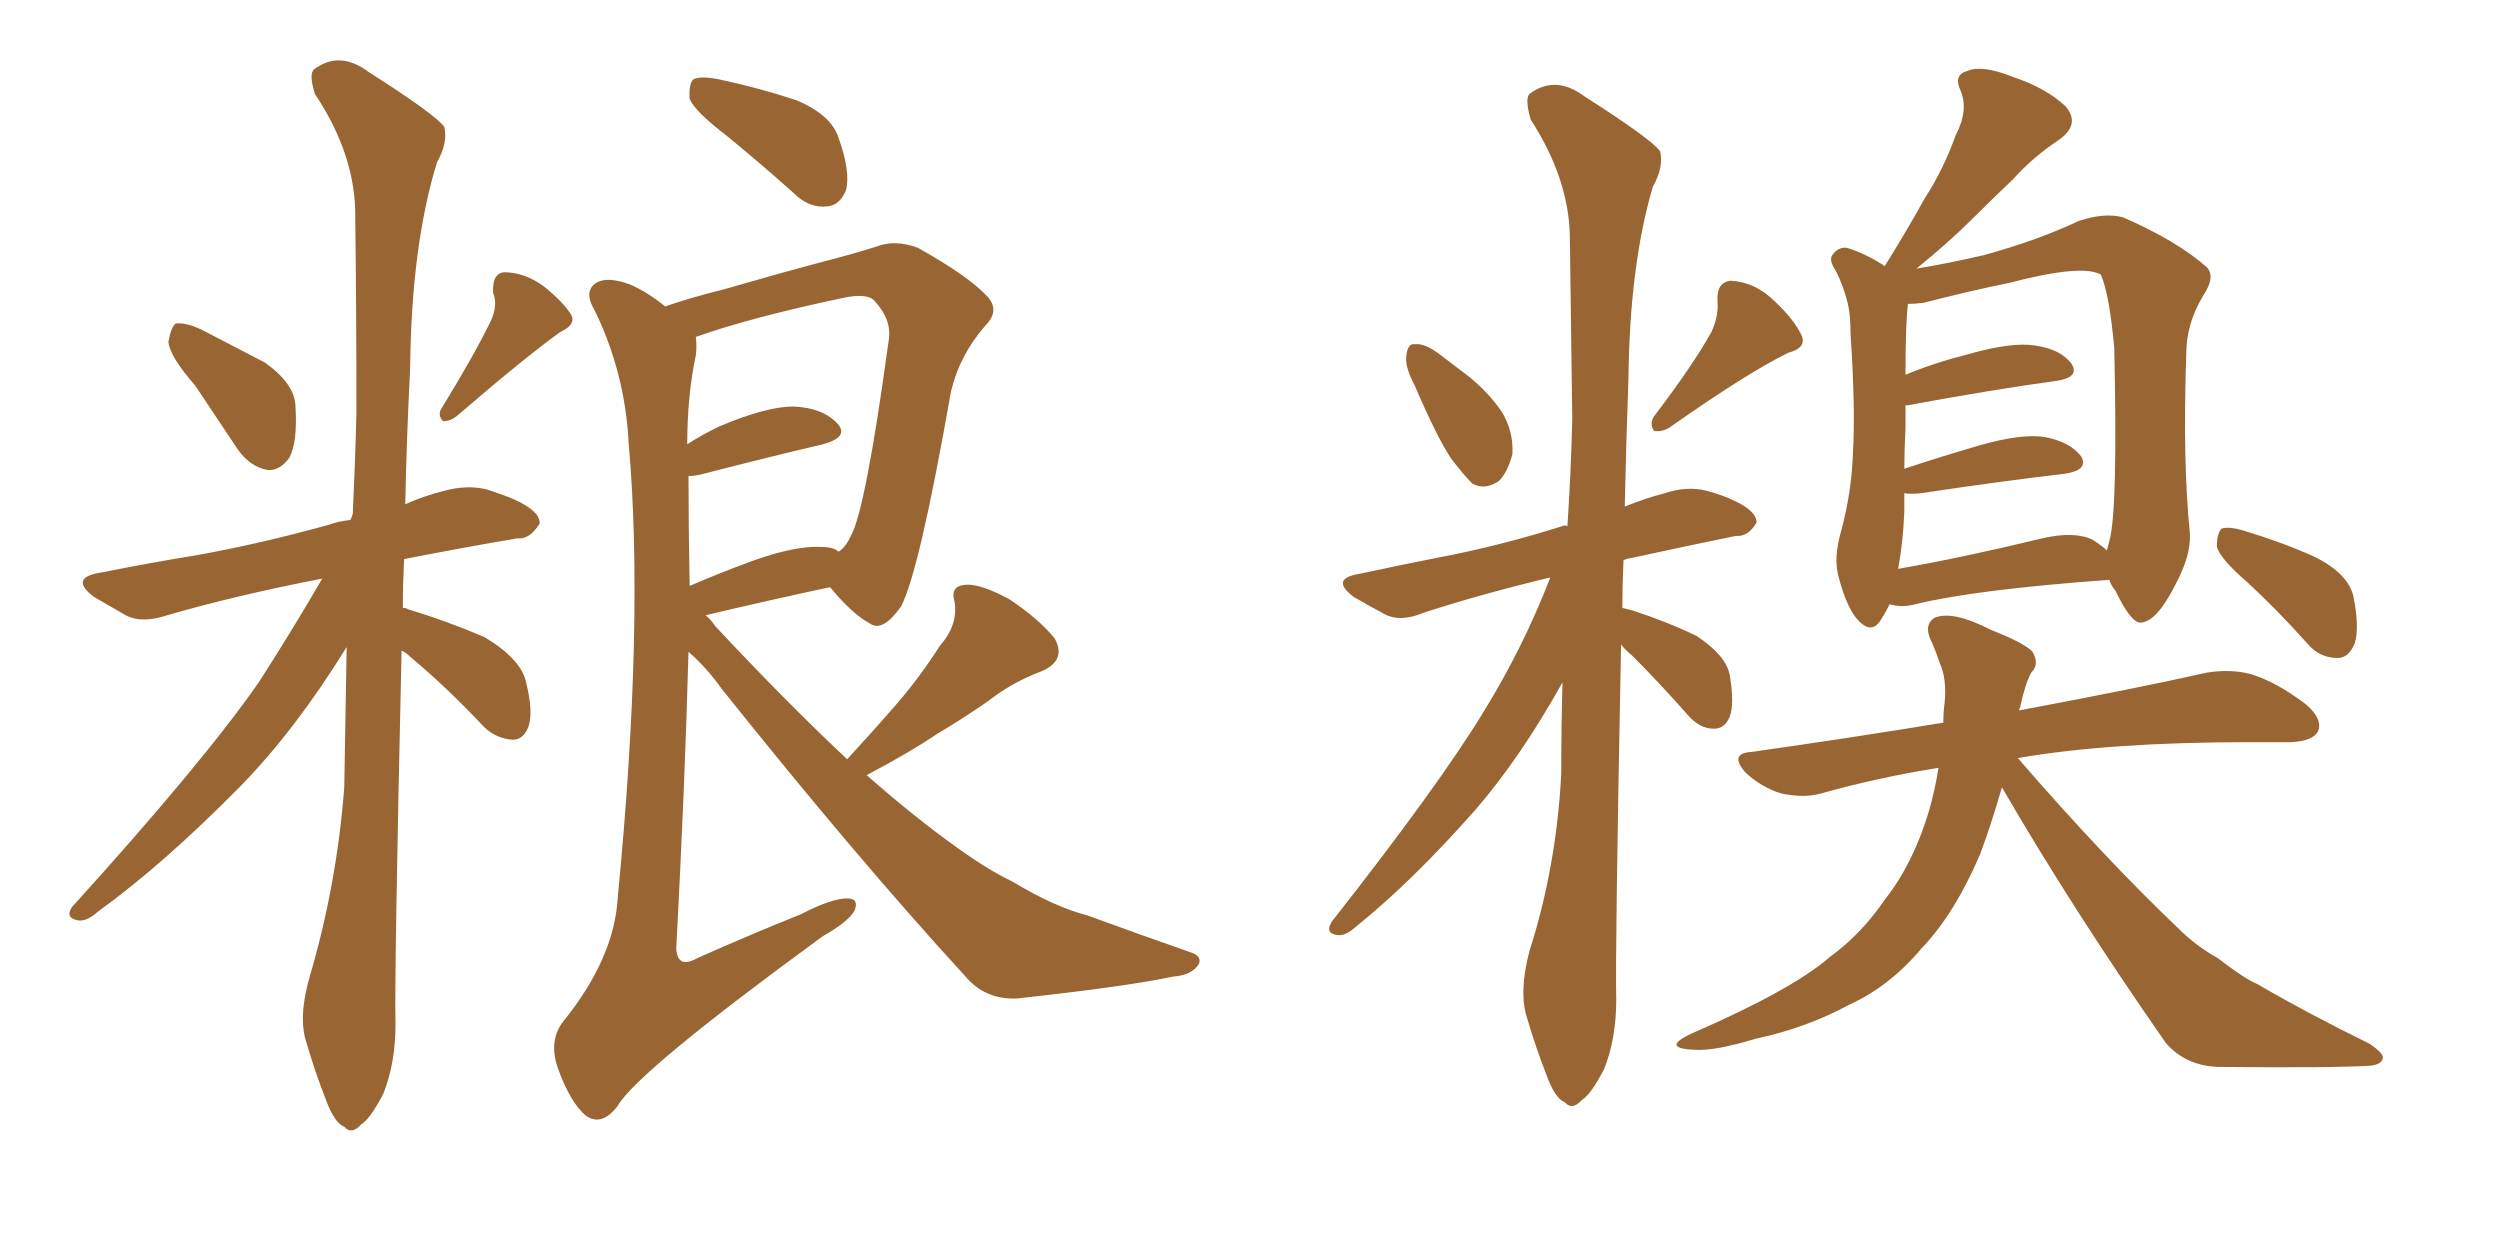 <svg xmlns="http://www.w3.org/2000/svg" xmlns:xlink="http://www.w3.org/1999/xlink" width="300" height="150"><path fill="#996633" padding="10" d="M23.44 46.29L23.44 46.29Q20.36 42.77 20.21 41.02L20.21 41.02Q20.51 39.26 21.09 38.82L21.09 38.82Q22.27 38.67 24.17 39.55L24.17 39.55Q28.13 41.60 31.79 43.51L31.79 43.51Q35.30 46.00 35.45 48.63L35.45 48.63Q35.74 53.03 34.72 54.93L34.72 54.93Q33.54 56.54 32.08 56.40L32.08 56.40Q29.88 55.96 28.42 53.76L28.42 53.76Q25.78 49.80 23.44 46.29ZM58.89 38.53L58.89 38.53Q59.77 36.62 59.18 35.16L59.18 35.16Q59.03 32.81 60.50 32.67L60.50 32.67Q62.99 32.67 65.33 34.42L65.33 34.42Q67.68 36.33 68.55 37.79L68.55 37.79Q69.14 38.96 67.24 39.84L67.24 39.84Q63.13 42.77 54.79 49.95L54.79 49.95Q54.05 50.54 53.17 50.54L53.17 50.54Q52.44 49.80 53.03 48.93L53.03 48.93Q56.98 42.48 58.89 38.53ZM48.19 78.08L48.19 78.08Q47.31 117.19 47.46 122.90L47.46 122.90Q47.46 127.59 46.00 131.25L46.00 131.25Q44.38 134.33 43.36 134.91L43.36 134.91Q42.19 136.23 41.31 135.21L41.31 135.21Q40.14 134.77 39.11 131.98L39.11 131.98Q37.79 128.61 36.77 125.10L36.77 125.10Q35.74 122.02 37.21 117.04L37.21 117.04Q40.43 106.05 41.31 94.48L41.31 94.48Q41.46 85.69 41.60 77.64L41.60 77.64Q35.45 87.60 28.86 94.34L28.86 94.34Q19.63 103.71 11.72 109.42L11.72 109.42Q10.40 110.60 9.38 110.45L9.38 110.45Q7.76 110.16 8.64 108.84L8.64 108.84Q24.32 91.55 31.05 81.88L31.05 81.88Q35.01 75.73 38.67 69.43L38.67 69.43Q28.13 71.48 20.07 73.83L20.07 73.83Q16.99 74.85 15.09 73.83L15.09 73.83Q13.04 72.66 11.28 71.63L11.28 71.63Q8.20 69.29 12.16 68.70L12.16 68.70Q18.02 67.53 23.44 66.65L23.44 66.65Q30.91 65.33 39.40 62.99L39.40 62.99Q40.58 62.55 42.04 62.40L42.04 62.40Q42.19 62.11 42.33 61.67L42.33 61.67Q42.63 55.37 42.77 49.51L42.77 49.51Q42.77 36.91 42.63 26.22L42.63 26.22Q42.77 18.75 37.79 11.28L37.79 11.28Q37.06 8.94 37.65 8.35L37.65 8.35Q40.72 6.01 44.24 8.64L44.24 8.64Q52.29 13.77 53.32 15.23L53.32 15.23Q53.76 17.14 52.44 19.48L52.44 19.48Q49.37 29.44 49.22 44.09L49.22 44.09Q48.78 52.88 48.63 60.50L48.63 60.50Q50.98 59.47 53.32 58.89L53.32 58.89Q56.10 58.15 58.45 58.74L58.45 58.74Q60.64 59.47 61.67 59.91L61.67 59.91Q64.89 61.38 64.75 62.84L64.75 62.84Q63.57 64.75 62.11 64.60L62.11 64.60Q55.96 65.63 48.49 67.09L48.49 67.09Q48.34 70.17 48.34 72.95L48.34 72.95Q48.78 72.95 48.93 73.10L48.93 73.10Q53.76 74.56 58.15 76.46L58.15 76.46Q62.55 79.10 63.13 81.88L63.13 81.88Q64.01 85.40 63.43 87.16L63.43 87.16Q62.84 88.77 61.52 88.77L61.52 88.77Q59.47 88.62 58.01 87.16L58.01 87.16Q53.61 82.47 49.22 78.81L49.22 78.81Q48.63 78.22 48.19 78.08ZM87.16 16.26L87.16 16.26Q83.35 13.33 82.76 11.87L82.76 11.87Q82.62 10.11 83.20 9.52L83.20 9.52Q84.08 9.08 86.28 9.52L86.28 9.52Q91.11 10.55 95.51 12.01L95.51 12.01Q99.76 13.77 100.63 16.55L100.63 16.55Q102.10 20.65 101.51 22.85L101.51 22.85Q100.78 24.61 99.32 24.76L99.32 24.76Q97.12 25.05 95.21 23.14L95.21 23.14Q91.11 19.48 87.16 16.26ZM101.66 91.11L101.66 91.11Q105.03 87.45 107.81 84.23L107.81 84.23Q110.45 81.15 112.79 77.49L112.79 77.49Q114.99 75 114.55 72.22L114.55 72.22Q113.96 70.31 115.87 70.17L115.87 70.17Q117.63 70.02 121.14 71.92L121.14 71.92Q124.66 74.27 126.56 76.61L126.56 76.61Q128.03 79.25 124.95 80.57L124.95 80.57Q121.44 81.88 118.65 84.08L118.65 84.08Q115.72 86.13 112.50 88.04L112.50 88.04Q109.28 90.23 104.00 93.02L104.00 93.02Q110.01 98.29 114.99 101.81L114.99 101.81Q118.65 104.44 121.44 105.76L121.44 105.76Q126.56 108.84 130.52 109.86L130.52 109.86Q136.52 112.06 142.82 114.26L142.82 114.26Q144.29 114.70 143.85 115.72L143.85 115.72Q142.97 117.04 140.77 117.19L140.77 117.19Q135.35 118.36 122.02 119.82L122.02 119.82Q118.21 119.97 115.87 117.19L115.87 117.19Q102.83 102.98 86.57 82.62L86.57 82.62Q84.81 80.13 82.62 78.22L82.62 78.22Q82.18 94.48 81.15 113.82L81.15 113.82Q81.30 116.31 83.64 114.99L83.64 114.99Q90.23 112.06 96.09 109.72L96.09 109.72Q99.76 107.81 101.66 107.81L101.66 107.81Q103.13 107.81 102.54 109.28L102.54 109.28Q101.81 110.60 98.73 112.35L98.73 112.35Q76.46 128.61 74.12 132.71L74.12 132.71Q72.22 135.21 70.31 133.89L70.31 133.89Q68.41 132.28 66.94 128.17L66.94 128.17Q65.77 124.80 67.68 122.46L67.68 122.46Q73.68 114.99 74.12 107.81L74.12 107.81Q77.34 74.71 75.44 53.17L75.44 53.17Q75 44.68 71.34 37.21L71.34 37.21Q70.02 35.01 71.48 33.98L71.48 33.98Q72.80 33.11 75.59 34.13L75.59 34.13Q77.64 35.01 79.83 36.77L79.83 36.77Q82.76 35.74 86.87 34.72L86.87 34.72Q93.46 32.81 98.44 31.49L98.44 31.49Q102.39 30.47 105.18 29.59L105.18 29.59Q107.37 28.71 110.16 29.74L110.16 29.74Q116.16 33.11 118.36 35.45L118.36 35.45Q120.12 37.21 118.21 39.11L118.21 39.11Q115.14 42.63 114.11 47.02L114.11 47.02L114.11 47.02Q110.30 68.70 108.11 72.80L108.11 72.80Q105.91 75.88 104.44 74.85L104.44 74.85Q102.25 73.68 99.61 70.46L99.61 70.46Q92.72 71.92 84.67 73.83L84.67 73.83Q85.25 74.27 85.84 75.15L85.84 75.15Q94.48 84.38 101.66 91.11ZM98.44 65.63L98.44 65.63L98.44 65.63Q100.05 65.63 100.63 66.21L100.63 66.21Q101.51 65.63 102.10 64.31L102.10 64.31Q103.86 61.23 106.64 40.87L106.64 40.87Q107.08 38.38 104.88 36.04L104.88 36.04Q104.00 35.16 101.22 35.74L101.22 35.74Q90.09 38.09 83.50 40.43L83.50 40.43Q83.64 41.60 83.50 42.63L83.50 42.63Q82.47 47.46 82.47 53.32L82.47 53.32Q84.23 52.15 86.43 51.12L86.43 51.12Q91.99 48.78 95.21 48.78L95.21 48.78Q98.73 48.93 100.49 50.83L100.49 50.83Q101.95 52.44 98.73 53.32L98.73 53.32Q92.43 54.79 83.94 56.98L83.94 56.98Q83.20 57.13 82.62 57.13L82.62 57.13Q82.62 63.28 82.76 70.31L82.76 70.31Q86.13 68.85 90.09 67.38L90.09 67.38Q95.36 65.48 98.44 65.63ZM169.78 46.29L169.78 46.29Q168.60 44.09 168.75 42.77L168.75 42.77Q168.90 41.16 169.78 41.31L169.78 41.31Q170.95 41.16 172.71 42.48L172.71 42.48Q173.88 43.36 175.20 44.38L175.20 44.38Q178.27 46.58 180.18 49.37L180.18 49.37Q181.64 51.71 181.49 54.49L181.49 54.49Q180.91 56.69 179.88 57.71L179.88 57.71Q178.13 58.89 176.66 58.01L176.66 58.01Q175.63 56.98 174.17 55.08L174.17 55.08Q172.41 52.44 169.78 46.29ZM205.37 39.84L205.37 39.84Q206.25 37.94 206.10 36.18L206.10 36.18Q205.96 33.84 207.71 33.69L207.71 33.69Q210.64 33.84 212.99 36.18L212.99 36.18Q215.33 38.38 216.21 40.28L216.21 40.28Q216.80 41.75 214.60 42.33L214.60 42.33Q209.77 44.68 200.39 51.27L200.39 51.27Q199.51 51.86 198.49 51.71L198.49 51.71Q197.90 50.83 198.49 49.95L198.49 49.95Q203.17 43.80 205.37 39.84ZM194.53 77.34L194.53 77.34Q193.80 114.55 193.95 119.97L193.95 119.97Q193.95 124.66 192.48 128.32L192.48 128.32Q190.87 131.40 189.84 131.98L189.84 131.98Q188.67 133.30 187.79 132.28L187.79 132.28Q186.62 131.84 185.60 129.05L185.60 129.05Q184.28 125.68 183.25 122.17L183.25 122.17Q182.23 119.09 183.54 114.11L183.54 114.11Q186.77 104.00 187.35 92.87L187.35 92.87Q187.35 87.16 187.50 81.88L187.50 81.88Q182.52 90.82 177.10 97.12L177.10 97.12Q169.48 105.76 162.74 111.18L162.74 111.18Q161.43 112.35 160.55 112.21L160.55 112.21Q158.94 112.06 159.81 110.60L159.81 110.60Q172.71 94.19 178.13 85.25L178.13 85.25Q182.81 77.64 186.04 69.29L186.04 69.29Q177.54 71.34 170.80 73.54L170.80 73.54Q168.02 74.71 166.11 73.68L166.11 73.68Q164.21 72.66 162.45 71.63L162.45 71.63Q159.52 69.43 163.18 68.85L163.18 68.85Q168.60 67.68 173.14 66.80L173.14 66.80Q180.03 65.48 187.50 63.13L187.50 63.13Q187.65 62.99 188.09 63.13L188.09 63.13Q188.53 56.54 188.67 50.24L188.67 50.24Q188.53 38.53 188.38 28.27L188.38 28.27Q188.23 21.39 183.69 14.36L183.69 14.36Q182.96 11.87 183.54 11.28L183.54 11.28Q186.62 8.94 190.14 11.57L190.14 11.57Q198.19 16.70 199.22 18.16L199.22 18.16Q199.66 20.07 198.34 22.41L198.34 22.41Q195.56 31.79 195.41 45.56L195.41 45.56Q195.12 53.61 194.97 60.79L194.97 60.79Q197.46 59.77 199.80 59.18L199.80 59.18Q202.44 58.30 204.79 58.89L204.79 58.89Q206.84 59.47 207.71 59.91L207.71 59.91Q210.79 61.23 210.79 62.70L210.79 62.70Q209.77 64.45 208.30 64.31L208.30 64.31Q202.59 65.48 195.85 66.94L195.85 66.94Q194.97 67.09 194.82 67.24L194.82 67.24Q194.68 70.17 194.68 72.95L194.68 72.95Q195.26 73.10 195.85 73.24L195.85 73.24Q199.95 74.56 203.61 76.32L203.61 76.32Q207.13 78.66 207.57 81.01L207.57 81.01Q208.15 84.52 207.57 85.99L207.57 85.99Q206.98 87.45 205.66 87.45L205.66 87.45Q203.91 87.45 202.44 85.69L202.44 85.69Q199.07 81.88 195.85 78.66L195.85 78.66Q194.97 77.93 194.53 77.34ZM226.76 72.51L226.76 72.51Q226.17 73.68 225.59 74.56L225.59 74.56Q224.56 76.03 223.10 74.56L223.10 74.56Q221.63 73.10 220.61 69.14L220.61 69.14Q220.02 66.94 220.90 63.87L220.90 63.87Q222.22 59.03 222.36 54.20L222.36 54.20Q222.66 49.07 222.07 40.14L222.07 40.14Q222.07 37.50 221.63 36.04L221.63 36.04Q221.19 34.28 220.31 32.52L220.31 32.52Q219.43 31.20 219.87 30.62L219.87 30.62Q220.61 29.59 221.63 29.74L221.63 29.74Q223.97 30.47 226.17 31.93L226.17 31.93Q228.81 27.69 231.01 23.73L231.01 23.73Q233.20 20.36 234.67 16.26L234.67 16.26Q236.28 13.18 235.25 10.84L235.25 10.84Q234.38 8.94 236.13 8.50L236.13 8.50Q237.89 7.76 241.55 9.23L241.55 9.23Q245.51 10.55 247.85 12.74L247.85 12.74Q249.76 14.94 246.97 16.85L246.97 16.85Q243.90 18.90 241.55 21.53L241.55 21.53Q239.06 23.88 236.43 26.51L236.43 26.51Q233.94 29.00 229.98 32.23L229.98 32.23Q233.64 31.64 238.04 30.62L238.04 30.62Q244.48 28.86 249.46 26.51L249.46 26.51Q252.54 25.49 254.74 26.07L254.74 26.07Q261.18 28.86 264.84 32.08L264.84 32.08Q265.87 33.25 264.40 35.45L264.40 35.45Q262.35 38.82 262.35 42.48L262.35 42.48Q261.91 55.52 262.79 64.01L262.79 64.01L262.79 64.01Q262.94 66.65 261.04 70.17L261.04 70.17Q258.84 74.56 256.93 74.71L256.93 74.71Q255.76 74.85 253.86 70.90L253.86 70.90Q253.27 70.17 253.13 69.58L253.13 69.58Q237.01 70.75 229.83 72.51L229.83 72.51Q228.22 72.95 226.76 72.51ZM251.07 64.75L251.07 64.75Q252.25 65.48 252.83 66.06L252.83 66.06Q252.98 65.48 253.13 64.89L253.13 64.89Q254.15 61.23 253.71 41.75L253.71 41.75Q253.13 35.30 252.10 32.96L252.10 32.96L252.10 32.96Q249.90 31.64 240.97 33.98L240.97 33.98Q236.57 34.86 230.86 36.33L230.86 36.33Q229.83 36.47 228.96 36.47L228.96 36.47Q228.66 38.67 228.66 44.97L228.66 44.97Q232.18 43.51 236.28 42.48L236.28 42.48Q241.41 41.02 244.19 41.46L244.19 41.46Q247.27 41.89 248.58 43.65L248.58 43.65Q249.61 45.26 246.83 45.70L246.83 45.70Q239.21 46.73 228.96 48.63L228.96 48.63Q228.81 48.63 228.66 48.63L228.66 48.63Q228.66 49.95 228.66 51.42L228.66 51.42Q228.52 53.91 228.52 56.25L228.52 56.25Q232.47 54.93 237.45 53.47L237.45 53.47Q242.58 52.00 245.36 52.44L245.36 52.44Q248.44 53.03 249.76 54.79L249.76 54.79Q250.63 56.40 247.85 56.84L247.85 56.84Q240.38 57.71 230.57 59.18L230.57 59.18Q229.10 59.33 228.52 59.18L228.52 59.18Q228.52 60.35 228.52 61.38L228.52 61.38Q228.37 65.04 227.78 68.26L227.78 68.26Q235.40 66.94 245.07 64.60L245.07 64.60Q248.88 63.72 251.07 64.75ZM269.68 69.87L269.68 69.87Q266.46 67.09 266.02 65.63L266.02 65.63Q266.02 64.01 266.60 63.43L266.60 63.43Q267.48 63.13 269.38 63.72L269.38 63.72Q273.78 65.04 277.73 66.80L277.73 66.80Q281.84 68.85 282.42 71.63L282.42 71.63Q283.15 75.29 282.57 77.20L282.57 77.20Q281.84 78.96 280.52 78.96L280.52 78.96Q278.32 78.96 276.86 77.20L276.86 77.20Q273.19 73.10 269.68 69.87ZM240.23 94.48L240.23 94.48L240.23 94.48Q238.92 99.02 237.60 102.54L237.60 102.54Q234.52 109.72 230.57 113.82L230.57 113.82Q226.76 118.36 221.92 120.56L221.92 120.56Q216.80 123.34 210.64 124.66L210.64 124.66Q205.81 126.12 203.47 125.98L203.47 125.98Q199.22 125.83 202.88 124.07L202.88 124.07Q215.04 118.80 219.58 114.84L219.58 114.84Q223.39 112.06 226.17 107.96L226.17 107.96Q229.54 103.71 231.45 97.41L231.45 97.41Q232.18 94.92 232.62 92.14L232.62 92.14Q225.29 93.31 218.55 95.21L218.55 95.21Q216.50 95.80 213.72 95.21L213.72 95.21Q211.38 94.48 209.47 92.72L209.47 92.72Q207.42 90.38 210.21 90.23L210.21 90.23Q222.51 88.48 233.20 86.72L233.20 86.72Q233.20 85.40 233.35 84.38L233.35 84.38Q233.64 81.45 232.76 79.54L232.76 79.54Q232.32 78.22 231.88 77.20L231.88 77.20Q230.71 75 232.18 74.12L232.18 74.12Q234.38 73.24 238.92 75.59L238.92 75.59Q243.02 77.20 243.90 78.22L243.90 78.22Q244.78 79.69 243.75 80.71L243.75 80.71Q243.02 82.03 242.43 84.81L242.43 84.81Q242.29 85.11 242.29 85.25L242.29 85.25Q256.35 82.62 264.84 80.71L264.84 80.71Q267.63 80.27 269.97 80.86L269.97 80.86Q273.05 81.74 276.71 84.52L276.71 84.52Q278.76 86.28 278.17 87.74L278.17 87.74Q277.59 88.92 274.95 89.06L274.95 89.06Q272.61 89.06 269.97 89.06L269.97 89.06Q253.13 89.06 242.14 90.97L242.14 90.97Q252.54 102.98 261.47 111.47L261.47 111.47Q263.53 113.53 266.16 114.99L266.16 114.99Q269.38 117.48 270.85 118.07L270.85 118.07Q276.86 121.58 284.33 125.24L284.33 125.24Q286.08 126.42 285.94 127.00L285.94 127.00Q285.79 127.73 284.47 127.88L284.47 127.88Q279.93 128.17 266.16 128.03L266.16 128.03Q262.21 127.88 259.86 125.10L259.86 125.10Q248.73 109.13 240.23 94.48Z"/></svg>